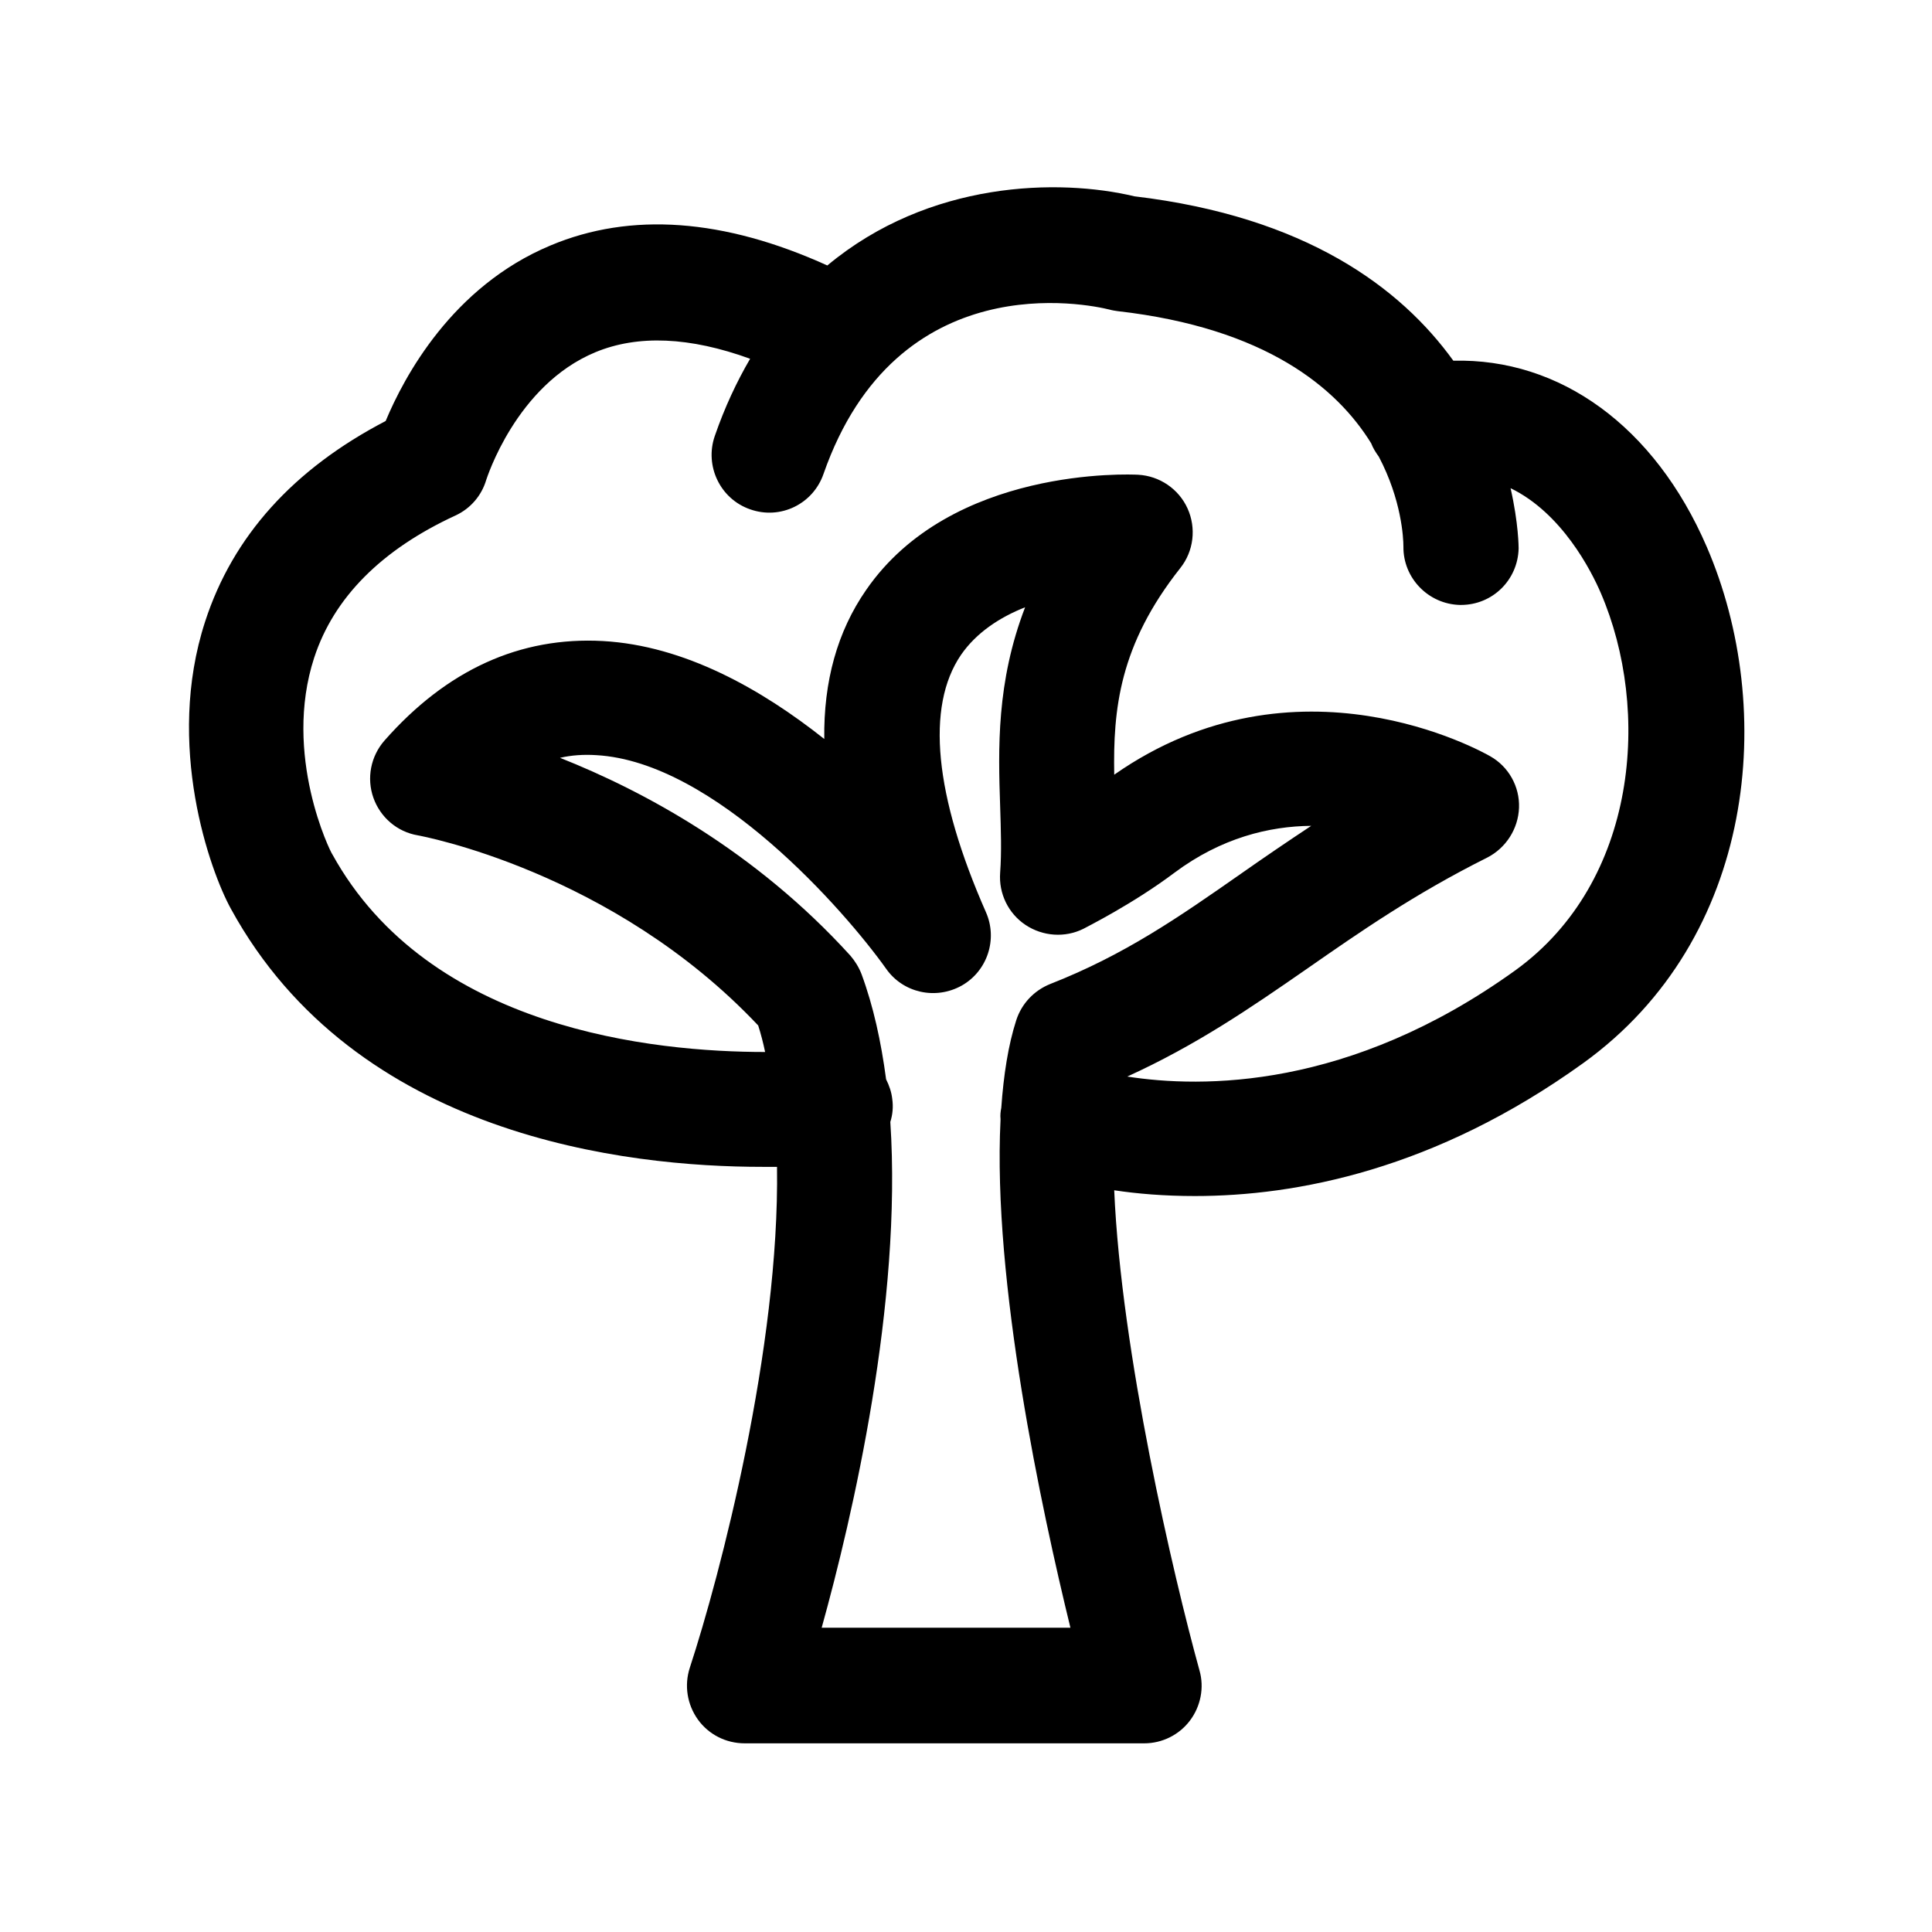 <?xml version="1.0" encoding="UTF-8"?>
<!-- Uploaded to: SVG Repo, www.svgrepo.com, Generator: SVG Repo Mixer Tools -->
<svg fill="#000000" width="800px" height="800px" version="1.1" viewBox="144 144 512 512" xmlns="http://www.w3.org/2000/svg">
 <path d="m346.05 453.23h3.867c0.711 47.938-15.062 108.19-23.105 132.72-1.527 4.684-0.711 9.77 2.137 13.742 2.852 3.969 7.43 6.309 12.418 6.309h105.85c4.785 0 9.262-2.238 12.113-6.004 2.852-3.766 3.867-8.754 2.543-13.332-6.922-25.039-20.762-84.375-22.594-127.23 6.106 0.918 13.23 1.527 21.375 1.527 26.77 0 63.613-6.922 102.9-35.215 45.902-33.078 51.297-93.84 32.773-136.79-13.844-32.062-38.98-50.074-67.176-49.363-13.945-19.34-39.082-38.168-84.477-43.562-20.051-4.785-54.453-4.172-81.422 18.32-27.379-12.418-52.109-14.25-73.383-5.293-26.055 10.891-38.777 34.809-43.664 46.512-24.426 12.723-40.508 30.535-47.836 53.129-10.688 32.773 1.324 66.156 6.82 76.133 33.074 60.453 104.93 68.395 140.86 68.395zm15.676 122.23c8.246-29.617 21.375-86.309 18.219-134.14 0.609-1.934 0.812-3.969 0.508-6.106-0.203-1.832-0.812-3.562-1.629-5.191-1.324-9.973-3.359-19.34-6.516-27.887-0.711-1.832-1.73-3.461-2.953-4.887-25.242-27.785-54.859-43.664-76.945-52.418 3.055-0.711 6.309-0.918 9.566-0.711 31.449 1.73 66.055 41.426 76.844 56.59 4.477 6.414 13.129 8.348 20.051 4.477 6.82-3.867 9.566-12.316 6.414-19.441-13.637-30.941-15.98-54.453-6.617-68.191 4.07-5.902 10.281-9.973 16.996-12.621-7.633 19.848-7.125 37.559-6.617 52.723 0.203 6.309 0.406 12.215 0 17.609-0.406 5.496 2.137 10.789 6.719 13.844s10.484 3.461 15.367 1.02c0.508-0.305 13.027-6.516 24.121-14.859 12.418-9.262 25.141-12.316 36.234-12.418-6.617 4.375-12.723 8.551-18.523 12.621-16.59 11.602-30.941 21.578-50.688 29.312-4.273 1.73-7.531 5.191-8.957 9.566-2.137 6.617-3.359 14.555-3.969 23.207-0.203 1.02-0.305 2.035-0.203 2.953v0.102 0.203c-2.137 42.848 10.891 103.3 18.523 134.55l-65.945-0.008zm-134.45-257.2c5.191-15.879 17.812-28.602 37.453-37.66 3.969-1.832 6.922-5.293 8.141-9.465 0.102-0.203 7.836-25.039 28.906-33.789 11.297-4.684 25.039-4.07 41.016 1.73-3.562 6.106-6.719 12.824-9.363 20.457-2.75 7.938 1.426 16.691 9.363 19.441 8.039 2.852 16.691-1.426 19.441-9.363 19.441-55.672 70.125-44.988 75.824-43.562 0.711 0.203 1.426 0.305 2.137 0.406 39.285 4.477 58.117 20.355 67.176 35.012 0.508 1.324 1.223 2.441 2.035 3.562 6.004 11.398 6.516 21.477 6.516 23.816-0.102 8.348 6.617 15.266 14.961 15.469h0.305c8.348 0 15.062-6.617 15.266-14.961 0-0.203 0-6.617-2.137-15.98 13.637 6.617 21.375 21.883 23.918 27.785 13.332 30.941 9.871 76.438-22.594 99.949-44.07 31.754-83.254 31.246-102.9 28.191 18.32-8.348 32.57-18.117 47.531-28.5 14.047-9.77 28.5-19.848 47.836-29.516 4.988-2.543 8.246-7.633 8.449-13.23s-2.75-10.891-7.633-13.637c-2.137-1.223-51.297-28.906-99.641 4.887-0.305-17.301 1.324-34.301 17.508-54.758 3.562-4.477 4.273-10.586 1.934-15.777-2.34-5.191-7.43-8.652-13.129-8.957-2.035-0.102-49.465-2.238-72.059 30.535-7.633 10.992-11.297 24.223-11.094 39.492-16.691-13.23-37.047-24.734-58.625-25.953-21.984-1.223-41.426 7.633-57.914 26.359-3.664 4.172-4.785 9.973-2.953 15.164 1.832 5.191 6.309 9.059 11.805 9.973 0.508 0.102 51.5 9.363 90.176 50.383 0.711 2.238 1.324 4.582 1.832 7.023-29.414 0-89.059-5.902-114.71-52.418-0.402-0.406-13.227-26.258-4.781-52.109z"/>
</svg>